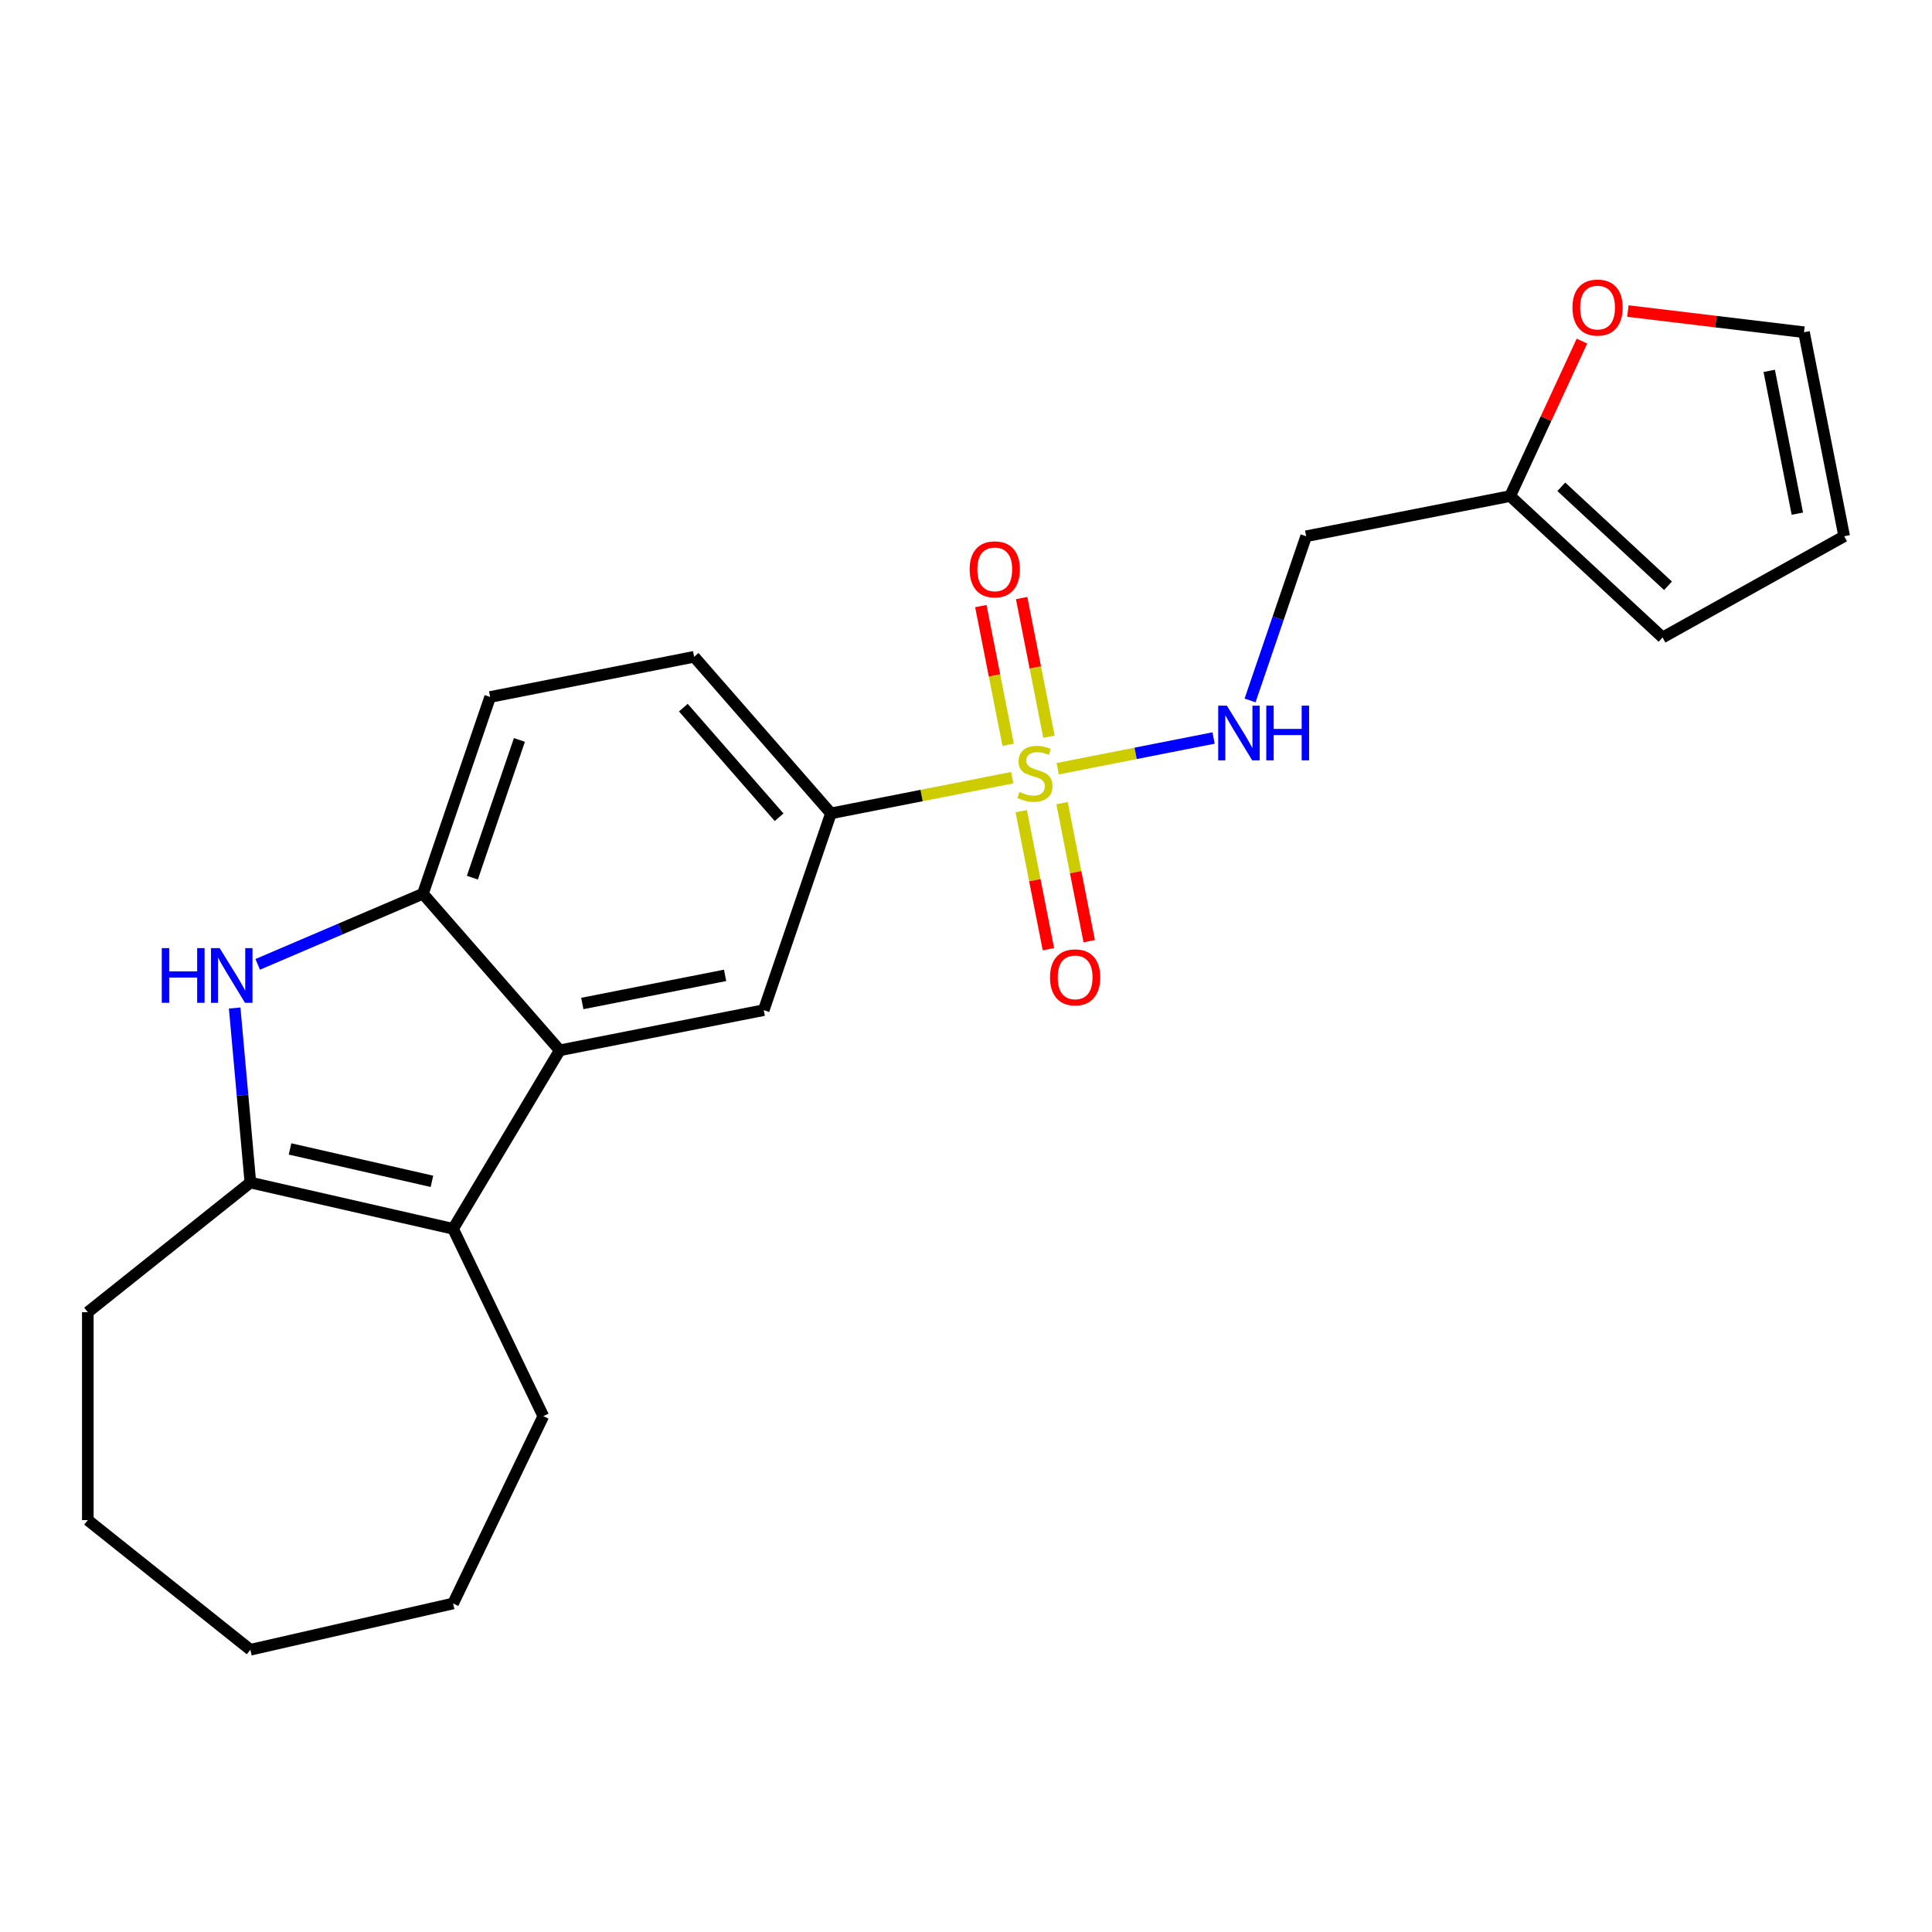 <?xml version='1.0' encoding='iso-8859-1'?>
<svg version='1.1' baseProfile='full'
              xmlns='http://www.w3.org/2000/svg'
                      xmlns:rdkit='http://www.rdkit.org/xml'
                      xmlns:xlink='http://www.w3.org/1999/xlink'
                  xml:space='preserve'
width='1000px' height='1000px' viewBox='0 0 1000 1000'>
<!-- END OF HEADER -->
<rect style='opacity:1.0;fill:#FFFFFF;stroke:none' width='1000' height='1000' x='0' y='0'> </rect>
<path class='bond-5' d='M 523.917,402.522 L 477.006,411.762' style='fill:none;fill-rule:evenodd;stroke:#CCCC00;stroke-width:6px;stroke-linecap:butt;stroke-linejoin:miter;stroke-opacity:1' />
<path class='bond-5' d='M 477.006,411.762 L 430.095,421.002' style='fill:none;fill-rule:evenodd;stroke:#000000;stroke-width:6px;stroke-linecap:butt;stroke-linejoin:miter;stroke-opacity:1' />
<path class='bond-7' d='M 547.458,397.885 L 587.803,389.938' style='fill:none;fill-rule:evenodd;stroke:#CCCC00;stroke-width:6px;stroke-linecap:butt;stroke-linejoin:miter;stroke-opacity:1' />
<path class='bond-7' d='M 587.803,389.938 L 628.149,381.991' style='fill:none;fill-rule:evenodd;stroke:#0000FF;stroke-width:6px;stroke-linecap:butt;stroke-linejoin:miter;stroke-opacity:1' />
<path class='bond-9' d='M 528.589,419.854 L 535.626,455.583' style='fill:none;fill-rule:evenodd;stroke:#CCCC00;stroke-width:6px;stroke-linecap:butt;stroke-linejoin:miter;stroke-opacity:1' />
<path class='bond-9' d='M 535.626,455.583 L 542.664,491.313' style='fill:none;fill-rule:evenodd;stroke:#FF0000;stroke-width:6px;stroke-linecap:butt;stroke-linejoin:miter;stroke-opacity:1' />
<path class='bond-9' d='M 549.707,415.694 L 556.745,451.424' style='fill:none;fill-rule:evenodd;stroke:#CCCC00;stroke-width:6px;stroke-linecap:butt;stroke-linejoin:miter;stroke-opacity:1' />
<path class='bond-9' d='M 556.745,451.424 L 563.782,487.153' style='fill:none;fill-rule:evenodd;stroke:#FF0000;stroke-width:6px;stroke-linecap:butt;stroke-linejoin:miter;stroke-opacity:1' />
<path class='bond-10' d='M 542.935,381.313 L 535.868,345.433' style='fill:none;fill-rule:evenodd;stroke:#CCCC00;stroke-width:6px;stroke-linecap:butt;stroke-linejoin:miter;stroke-opacity:1' />
<path class='bond-10' d='M 535.868,345.433 L 528.801,309.553' style='fill:none;fill-rule:evenodd;stroke:#FF0000;stroke-width:6px;stroke-linecap:butt;stroke-linejoin:miter;stroke-opacity:1' />
<path class='bond-10' d='M 521.817,385.473 L 514.75,349.593' style='fill:none;fill-rule:evenodd;stroke:#CCCC00;stroke-width:6px;stroke-linecap:butt;stroke-linejoin:miter;stroke-opacity:1' />
<path class='bond-10' d='M 514.75,349.593 L 507.682,313.713' style='fill:none;fill-rule:evenodd;stroke:#FF0000;stroke-width:6px;stroke-linecap:butt;stroke-linejoin:miter;stroke-opacity:1' />
<path class='bond-0' d='M 133.38,499.156 L 176.145,480.878' style='fill:none;fill-rule:evenodd;stroke:#0000FF;stroke-width:6px;stroke-linecap:butt;stroke-linejoin:miter;stroke-opacity:1' />
<path class='bond-0' d='M 176.145,480.878 L 218.91,462.599' style='fill:none;fill-rule:evenodd;stroke:#000000;stroke-width:6px;stroke-linecap:butt;stroke-linejoin:miter;stroke-opacity:1' />
<path class='bond-25' d='M 121.466,521.747 L 125.531,566.916' style='fill:none;fill-rule:evenodd;stroke:#0000FF;stroke-width:6px;stroke-linecap:butt;stroke-linejoin:miter;stroke-opacity:1' />
<path class='bond-25' d='M 125.531,566.916 L 129.596,612.085' style='fill:none;fill-rule:evenodd;stroke:#000000;stroke-width:6px;stroke-linecap:butt;stroke-linejoin:miter;stroke-opacity:1' />
<path class='bond-1' d='M 289.718,543.645 L 395.31,522.847' style='fill:none;fill-rule:evenodd;stroke:#000000;stroke-width:6px;stroke-linecap:butt;stroke-linejoin:miter;stroke-opacity:1' />
<path class='bond-1' d='M 301.397,519.407 L 375.312,504.848' style='fill:none;fill-rule:evenodd;stroke:#000000;stroke-width:6px;stroke-linecap:butt;stroke-linejoin:miter;stroke-opacity:1' />
<path class='bond-2' d='M 289.718,543.645 L 234.519,636.033' style='fill:none;fill-rule:evenodd;stroke:#000000;stroke-width:6px;stroke-linecap:butt;stroke-linejoin:miter;stroke-opacity:1' />
<path class='bond-23' d='M 289.718,543.645 L 218.91,462.599' style='fill:none;fill-rule:evenodd;stroke:#000000;stroke-width:6px;stroke-linecap:butt;stroke-linejoin:miter;stroke-opacity:1' />
<path class='bond-3' d='M 234.519,636.033 L 129.596,612.085' style='fill:none;fill-rule:evenodd;stroke:#000000;stroke-width:6px;stroke-linecap:butt;stroke-linejoin:miter;stroke-opacity:1' />
<path class='bond-3' d='M 223.57,611.456 L 150.124,594.692' style='fill:none;fill-rule:evenodd;stroke:#000000;stroke-width:6px;stroke-linecap:butt;stroke-linejoin:miter;stroke-opacity:1' />
<path class='bond-18' d='M 234.519,636.033 L 281.214,732.996' style='fill:none;fill-rule:evenodd;stroke:#000000;stroke-width:6px;stroke-linecap:butt;stroke-linejoin:miter;stroke-opacity:1' />
<path class='bond-19' d='M 129.596,612.085 L 45.455,679.186' style='fill:none;fill-rule:evenodd;stroke:#000000;stroke-width:6px;stroke-linecap:butt;stroke-linejoin:miter;stroke-opacity:1' />
<path class='bond-4' d='M 218.91,462.599 L 253.694,360.754' style='fill:none;fill-rule:evenodd;stroke:#000000;stroke-width:6px;stroke-linecap:butt;stroke-linejoin:miter;stroke-opacity:1' />
<path class='bond-4' d='M 244.496,454.279 L 268.845,382.988' style='fill:none;fill-rule:evenodd;stroke:#000000;stroke-width:6px;stroke-linecap:butt;stroke-linejoin:miter;stroke-opacity:1' />
<path class='bond-6' d='M 430.095,421.002 L 395.31,522.847' style='fill:none;fill-rule:evenodd;stroke:#000000;stroke-width:6px;stroke-linecap:butt;stroke-linejoin:miter;stroke-opacity:1' />
<path class='bond-15' d='M 430.095,421.002 L 359.287,339.956' style='fill:none;fill-rule:evenodd;stroke:#000000;stroke-width:6px;stroke-linecap:butt;stroke-linejoin:miter;stroke-opacity:1' />
<path class='bond-15' d='M 403.264,423.007 L 353.698,366.274' style='fill:none;fill-rule:evenodd;stroke:#000000;stroke-width:6px;stroke-linecap:butt;stroke-linejoin:miter;stroke-opacity:1' />
<path class='bond-12' d='M 647.035,362.555 L 661.549,320.057' style='fill:none;fill-rule:evenodd;stroke:#0000FF;stroke-width:6px;stroke-linecap:butt;stroke-linejoin:miter;stroke-opacity:1' />
<path class='bond-12' d='M 661.549,320.057 L 676.064,277.56' style='fill:none;fill-rule:evenodd;stroke:#000000;stroke-width:6px;stroke-linecap:butt;stroke-linejoin:miter;stroke-opacity:1' />
<path class='bond-8' d='M 781.656,256.762 L 676.064,277.56' style='fill:none;fill-rule:evenodd;stroke:#000000;stroke-width:6px;stroke-linecap:butt;stroke-linejoin:miter;stroke-opacity:1' />
<path class='bond-11' d='M 781.656,256.762 L 800.234,216.661' style='fill:none;fill-rule:evenodd;stroke:#000000;stroke-width:6px;stroke-linecap:butt;stroke-linejoin:miter;stroke-opacity:1' />
<path class='bond-11' d='M 800.234,216.661 L 818.811,176.561' style='fill:none;fill-rule:evenodd;stroke:#FF0000;stroke-width:6px;stroke-linecap:butt;stroke-linejoin:miter;stroke-opacity:1' />
<path class='bond-14' d='M 781.656,256.762 L 860.548,329.963' style='fill:none;fill-rule:evenodd;stroke:#000000;stroke-width:6px;stroke-linecap:butt;stroke-linejoin:miter;stroke-opacity:1' />
<path class='bond-14' d='M 808.13,251.964 L 863.355,303.204' style='fill:none;fill-rule:evenodd;stroke:#000000;stroke-width:6px;stroke-linecap:butt;stroke-linejoin:miter;stroke-opacity:1' />
<path class='bond-16' d='M 842.586,160.998 L 888.167,166.479' style='fill:none;fill-rule:evenodd;stroke:#FF0000;stroke-width:6px;stroke-linecap:butt;stroke-linejoin:miter;stroke-opacity:1' />
<path class='bond-16' d='M 888.167,166.479 L 933.747,171.96' style='fill:none;fill-rule:evenodd;stroke:#000000;stroke-width:6px;stroke-linecap:butt;stroke-linejoin:miter;stroke-opacity:1' />
<path class='bond-13' d='M 253.694,360.754 L 359.287,339.956' style='fill:none;fill-rule:evenodd;stroke:#000000;stroke-width:6px;stroke-linecap:butt;stroke-linejoin:miter;stroke-opacity:1' />
<path class='bond-17' d='M 860.548,329.963 L 954.545,277.552' style='fill:none;fill-rule:evenodd;stroke:#000000;stroke-width:6px;stroke-linecap:butt;stroke-linejoin:miter;stroke-opacity:1' />
<path class='bond-24' d='M 933.747,171.96 L 954.545,277.552' style='fill:none;fill-rule:evenodd;stroke:#000000;stroke-width:6px;stroke-linecap:butt;stroke-linejoin:miter;stroke-opacity:1' />
<path class='bond-24' d='M 915.748,191.959 L 930.307,265.873' style='fill:none;fill-rule:evenodd;stroke:#000000;stroke-width:6px;stroke-linecap:butt;stroke-linejoin:miter;stroke-opacity:1' />
<path class='bond-20' d='M 281.214,732.996 L 234.519,829.96' style='fill:none;fill-rule:evenodd;stroke:#000000;stroke-width:6px;stroke-linecap:butt;stroke-linejoin:miter;stroke-opacity:1' />
<path class='bond-21' d='M 45.455,679.186 L 45.455,786.807' style='fill:none;fill-rule:evenodd;stroke:#000000;stroke-width:6px;stroke-linecap:butt;stroke-linejoin:miter;stroke-opacity:1' />
<path class='bond-22' d='M 234.519,829.96 L 129.596,853.908' style='fill:none;fill-rule:evenodd;stroke:#000000;stroke-width:6px;stroke-linecap:butt;stroke-linejoin:miter;stroke-opacity:1' />
<path class='bond-26' d='M 45.455,786.807 L 129.596,853.908' style='fill:none;fill-rule:evenodd;stroke:#000000;stroke-width:6px;stroke-linecap:butt;stroke-linejoin:miter;stroke-opacity:1' />
<path  class='atom-0' d='M 527.687 409.924
Q 528.007 410.044, 529.327 410.604
Q 530.647 411.164, 532.087 411.524
Q 533.567 411.844, 535.007 411.844
Q 537.687 411.844, 539.247 410.564
Q 540.807 409.244, 540.807 406.964
Q 540.807 405.404, 540.007 404.444
Q 539.247 403.484, 538.047 402.964
Q 536.847 402.444, 534.847 401.844
Q 532.327 401.084, 530.807 400.364
Q 529.327 399.644, 528.247 398.124
Q 527.207 396.604, 527.207 394.044
Q 527.207 390.484, 529.607 388.284
Q 532.047 386.084, 536.847 386.084
Q 540.127 386.084, 543.847 387.644
L 542.927 390.724
Q 539.527 389.324, 536.967 389.324
Q 534.207 389.324, 532.687 390.484
Q 531.167 391.604, 531.207 393.564
Q 531.207 395.084, 531.967 396.004
Q 532.767 396.924, 533.887 397.444
Q 535.047 397.964, 536.967 398.564
Q 539.527 399.364, 541.047 400.164
Q 542.567 400.964, 543.647 402.604
Q 544.767 404.204, 544.767 406.964
Q 544.767 410.884, 542.127 413.004
Q 539.527 415.084, 535.167 415.084
Q 532.647 415.084, 530.727 414.524
Q 528.847 414.004, 526.607 413.084
L 527.687 409.924
' fill='#CCCC00'/>
<path  class='atom-1' d='M 83.729 490.737
L 87.569 490.737
L 87.569 502.777
L 102.049 502.777
L 102.049 490.737
L 105.889 490.737
L 105.889 519.057
L 102.049 519.057
L 102.049 505.977
L 87.569 505.977
L 87.569 519.057
L 83.729 519.057
L 83.729 490.737
' fill='#0000FF'/>
<path  class='atom-1' d='M 113.689 490.737
L 122.969 505.737
Q 123.889 507.217, 125.369 509.897
Q 126.849 512.577, 126.929 512.737
L 126.929 490.737
L 130.689 490.737
L 130.689 519.057
L 126.809 519.057
L 116.849 502.657
Q 115.689 500.737, 114.449 498.537
Q 113.249 496.337, 112.889 495.657
L 112.889 519.057
L 109.209 519.057
L 109.209 490.737
L 113.689 490.737
' fill='#0000FF'/>
<path  class='atom-8' d='M 635.02 365.245
L 644.3 380.245
Q 645.22 381.725, 646.7 384.405
Q 648.18 387.085, 648.26 387.245
L 648.26 365.245
L 652.02 365.245
L 652.02 393.565
L 648.14 393.565
L 638.18 377.165
Q 637.02 375.245, 635.78 373.045
Q 634.58 370.845, 634.22 370.165
L 634.22 393.565
L 630.54 393.565
L 630.54 365.245
L 635.02 365.245
' fill='#0000FF'/>
<path  class='atom-8' d='M 655.42 365.245
L 659.26 365.245
L 659.26 377.285
L 673.74 377.285
L 673.74 365.245
L 677.58 365.245
L 677.58 393.565
L 673.74 393.565
L 673.74 380.485
L 659.26 380.485
L 659.26 393.565
L 655.42 393.565
L 655.42 365.245
' fill='#0000FF'/>
<path  class='atom-10' d='M 543.486 505.876
Q 543.486 499.076, 546.846 495.276
Q 550.206 491.476, 556.486 491.476
Q 562.766 491.476, 566.126 495.276
Q 569.486 499.076, 569.486 505.876
Q 569.486 512.756, 566.086 516.676
Q 562.686 520.556, 556.486 520.556
Q 550.246 520.556, 546.846 516.676
Q 543.486 512.796, 543.486 505.876
M 556.486 517.356
Q 560.806 517.356, 563.126 514.476
Q 565.486 511.556, 565.486 505.876
Q 565.486 500.316, 563.126 497.516
Q 560.806 494.676, 556.486 494.676
Q 552.166 494.676, 549.806 497.476
Q 547.486 500.276, 547.486 505.876
Q 547.486 511.596, 549.806 514.476
Q 552.166 517.356, 556.486 517.356
' fill='#FF0000'/>
<path  class='atom-11' d='M 501.889 294.691
Q 501.889 287.891, 505.249 284.091
Q 508.609 280.291, 514.889 280.291
Q 521.169 280.291, 524.529 284.091
Q 527.889 287.891, 527.889 294.691
Q 527.889 301.571, 524.489 305.491
Q 521.089 309.371, 514.889 309.371
Q 508.649 309.371, 505.249 305.491
Q 501.889 301.611, 501.889 294.691
M 514.889 306.171
Q 519.209 306.171, 521.529 303.291
Q 523.889 300.371, 523.889 294.691
Q 523.889 289.131, 521.529 286.331
Q 519.209 283.491, 514.889 283.491
Q 510.569 283.491, 508.209 286.291
Q 505.889 289.091, 505.889 294.691
Q 505.889 300.411, 508.209 303.291
Q 510.569 306.171, 514.889 306.171
' fill='#FF0000'/>
<path  class='atom-12' d='M 813.896 159.191
Q 813.896 152.391, 817.256 148.591
Q 820.616 144.791, 826.896 144.791
Q 833.176 144.791, 836.536 148.591
Q 839.896 152.391, 839.896 159.191
Q 839.896 166.071, 836.496 169.991
Q 833.096 173.871, 826.896 173.871
Q 820.656 173.871, 817.256 169.991
Q 813.896 166.111, 813.896 159.191
M 826.896 170.671
Q 831.216 170.671, 833.536 167.791
Q 835.896 164.871, 835.896 159.191
Q 835.896 153.631, 833.536 150.831
Q 831.216 147.991, 826.896 147.991
Q 822.576 147.991, 820.216 150.791
Q 817.896 153.591, 817.896 159.191
Q 817.896 164.911, 820.216 167.791
Q 822.576 170.671, 826.896 170.671
' fill='#FF0000'/>
</svg>
